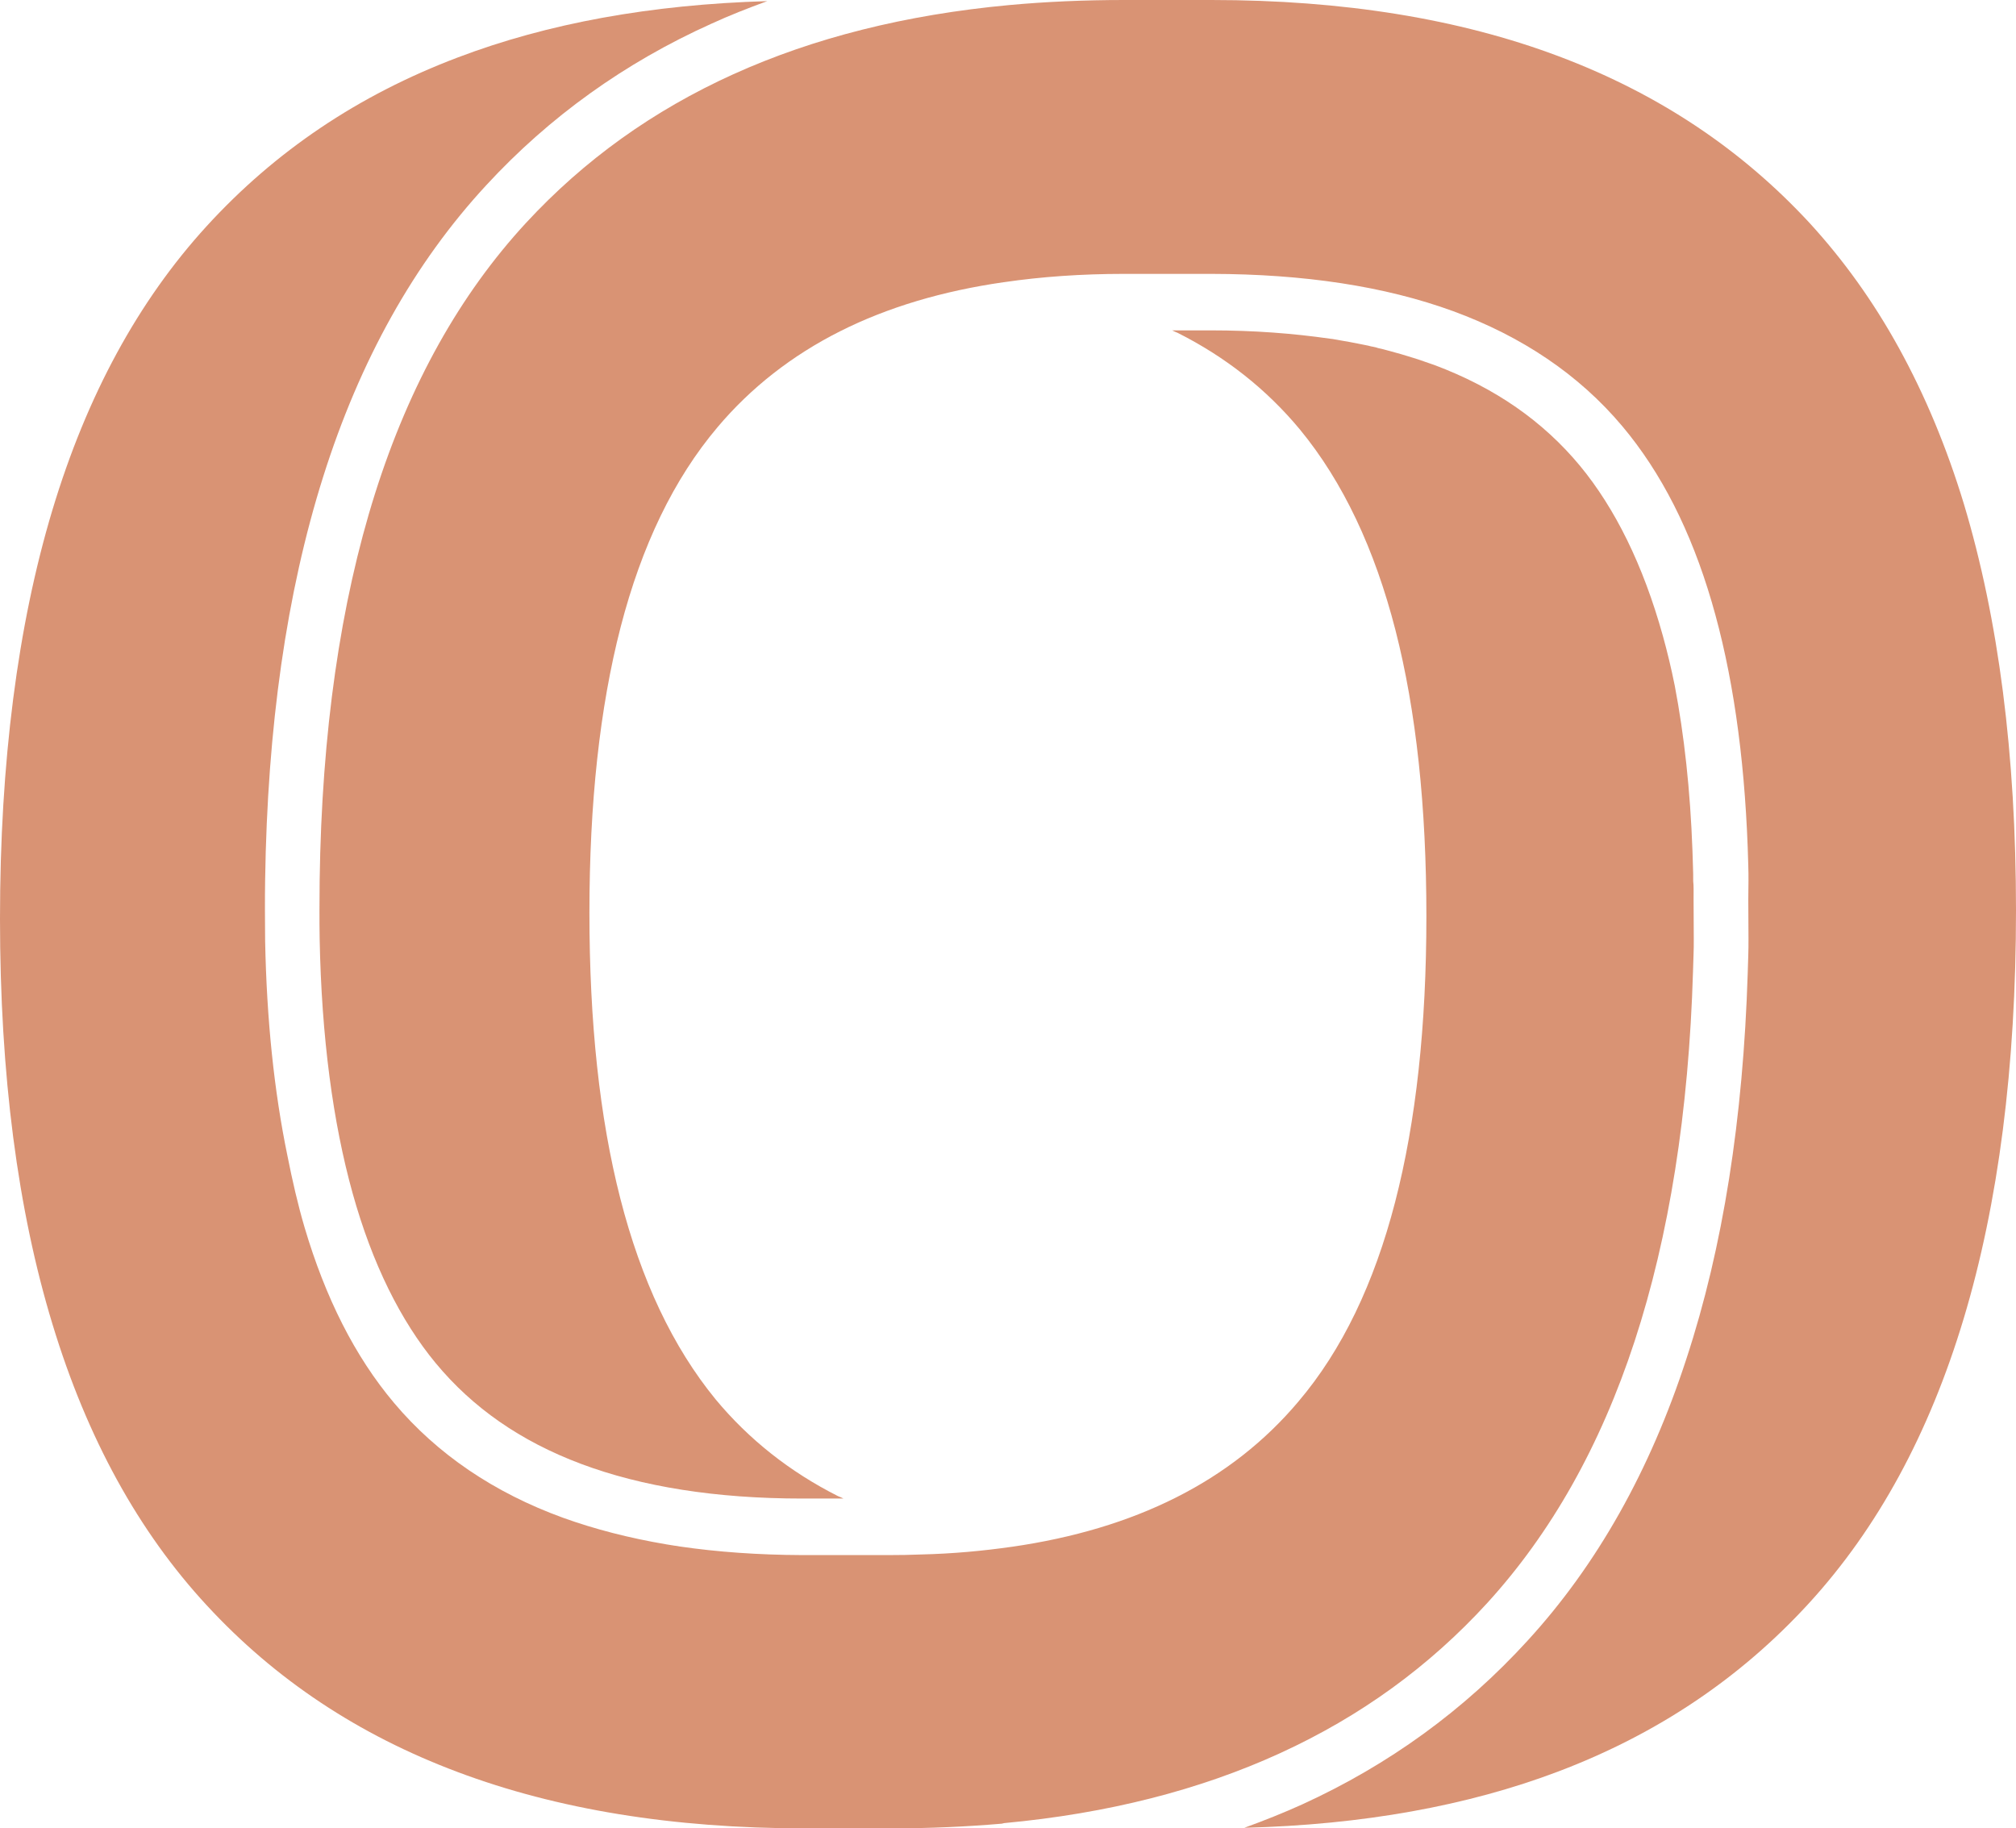<svg width="43" height="39" viewBox="0 0 43 39" fill="none" xmlns="http://www.w3.org/2000/svg">
<path d="M36.123 19.201C36.123 19.418 36.127 19.727 36.127 19.997V20.049C36.127 20.153 36.127 20.25 36.123 20.33V20.334C36.119 20.454 36.115 20.579 36.111 20.716C36.021 23.733 35.6 26.365 34.866 28.607C34.132 30.848 33.083 32.7 31.724 34.191C30.483 35.549 29.014 36.614 27.302 37.397C25.59 38.181 23.63 38.683 21.419 38.888C21.403 38.892 21.384 38.896 21.368 38.9C20.614 38.964 19.832 39 19.023 39H17.162C14.346 39 11.88 38.594 9.763 37.799C7.642 37.004 5.867 35.822 4.41 34.243C2.957 32.672 1.858 30.68 1.119 28.245C0.377 25.81 0 22.925 0 19.599C0 16.252 0.377 13.347 1.115 10.888C1.854 8.429 2.953 6.417 4.406 4.826C5.867 3.227 7.642 2.029 9.763 1.226C11.676 0.499 13.875 0.097 16.365 0.024C15.956 0.173 15.556 0.33 15.171 0.507C13.325 1.338 11.719 2.491 10.376 3.946C8.832 5.613 7.674 7.694 6.892 10.173C6.111 12.648 5.702 15.517 5.655 18.779C5.651 18.984 5.651 19.197 5.651 19.418C5.651 19.635 5.655 19.848 5.655 20.057V20.061C5.687 21.752 5.848 23.283 6.13 24.649C6.236 25.183 6.354 25.698 6.496 26.18C6.939 27.678 7.568 28.932 8.404 29.924C9.327 31.021 10.541 31.841 12.009 32.375C12.689 32.62 13.427 32.809 14.213 32.942C14.272 32.95 14.331 32.962 14.386 32.97C14.421 32.974 14.456 32.978 14.488 32.986C15.308 33.106 16.176 33.167 17.107 33.171H18.968C19.196 33.171 19.424 33.167 19.644 33.158C20.323 33.142 20.968 33.082 21.58 32.994H21.584C22.892 32.805 24.058 32.459 25.079 31.945C26.104 31.431 26.98 30.744 27.691 29.9C28.63 28.795 29.309 27.369 29.757 25.641C30.204 23.914 30.424 21.881 30.424 19.543C30.424 17.208 30.208 15.175 29.765 13.444C29.321 11.716 28.649 10.282 27.726 9.161C27.019 8.309 26.148 7.618 25.119 7.1C25.079 7.084 25.04 7.067 25.001 7.047H25.829C26.741 7.047 27.585 7.112 28.363 7.224C28.382 7.228 28.406 7.228 28.429 7.232C28.48 7.24 28.535 7.252 28.586 7.26C28.716 7.28 28.838 7.305 28.963 7.329C29.038 7.345 29.109 7.357 29.183 7.373C29.203 7.377 29.223 7.385 29.246 7.389L29.289 7.397C29.329 7.405 29.364 7.413 29.395 7.425C29.466 7.441 29.537 7.457 29.604 7.477C29.788 7.525 29.969 7.578 30.145 7.634C30.181 7.646 30.212 7.654 30.247 7.666C30.365 7.706 30.483 7.746 30.597 7.787C31.893 8.273 32.914 8.988 33.7 9.936C34.446 10.84 35.047 12.049 35.467 13.56C35.561 13.898 35.648 14.259 35.722 14.629C35.922 15.677 36.052 16.847 36.099 18.144C36.103 18.277 36.107 18.401 36.111 18.518V18.522C36.115 18.598 36.115 18.691 36.115 18.795C36.127 18.896 36.123 19.008 36.123 19.201Z" fill="#D99374"/>
<path d="M43 19.418C43 22.764 42.623 25.669 41.885 28.124C41.146 30.583 40.047 32.596 38.594 34.187C37.133 35.786 35.358 36.983 33.237 37.787C31.297 38.522 29.062 38.924 26.541 38.988C26.961 38.835 27.377 38.67 27.782 38.486C29.628 37.642 31.23 36.477 32.577 35.002C34.066 33.379 35.197 31.362 35.97 28.984C36.752 26.605 37.18 23.861 37.278 20.756V20.752C37.282 20.635 37.286 20.506 37.29 20.366C37.29 20.362 37.29 20.362 37.29 20.362C37.294 20.249 37.294 20.149 37.294 20.061V19.996C37.294 19.719 37.29 19.406 37.29 19.201C37.29 19.02 37.294 18.919 37.294 18.791V18.775C37.294 18.69 37.294 18.59 37.29 18.477V18.474C37.29 18.474 37.29 18.474 37.29 18.469C37.286 18.333 37.282 18.208 37.278 18.092V18.084C37.203 16.079 36.948 14.331 36.508 12.833C36.068 11.334 35.436 10.081 34.6 9.088C33.677 7.991 32.463 7.176 30.994 6.637C29.53 6.103 27.809 5.846 25.838 5.842H23.977C23.069 5.842 22.213 5.902 21.416 6.019H21.412C20.104 6.207 18.938 6.553 17.917 7.067C16.896 7.581 16.016 8.268 15.305 9.112C14.37 10.217 13.687 11.643 13.239 13.371C12.792 15.099 12.572 17.131 12.572 19.47C12.572 21.804 12.788 23.837 13.232 25.569C13.675 27.296 14.347 28.731 15.266 29.852C15.973 30.703 16.845 31.394 17.873 31.913C17.913 31.929 17.952 31.945 17.991 31.965H17.112C15.266 31.965 13.691 31.712 12.395 31.226C11.099 30.74 10.078 30.024 9.293 29.076C8.546 28.172 7.942 26.963 7.521 25.452C7.101 23.942 6.858 22.126 6.818 20.024C6.814 19.815 6.814 19.61 6.814 19.406C6.814 19.197 6.818 18.988 6.818 18.783C6.862 15.613 7.262 12.861 8 10.526C8.739 8.192 9.815 6.276 11.221 4.753C12.462 3.411 13.931 2.358 15.643 1.583C17.355 0.808 19.315 0.313 21.526 0.108C22.311 0.036 23.128 0 23.977 0H25.838C28.654 0 31.12 0.402 33.237 1.197C35.358 1.993 37.133 3.174 38.594 4.753C39.316 5.54 39.956 6.428 40.506 7.429C41.056 8.429 41.519 9.534 41.889 10.751C42.627 13.206 43 16.091 43 19.418Z" fill="#D99374"/>
</svg>
